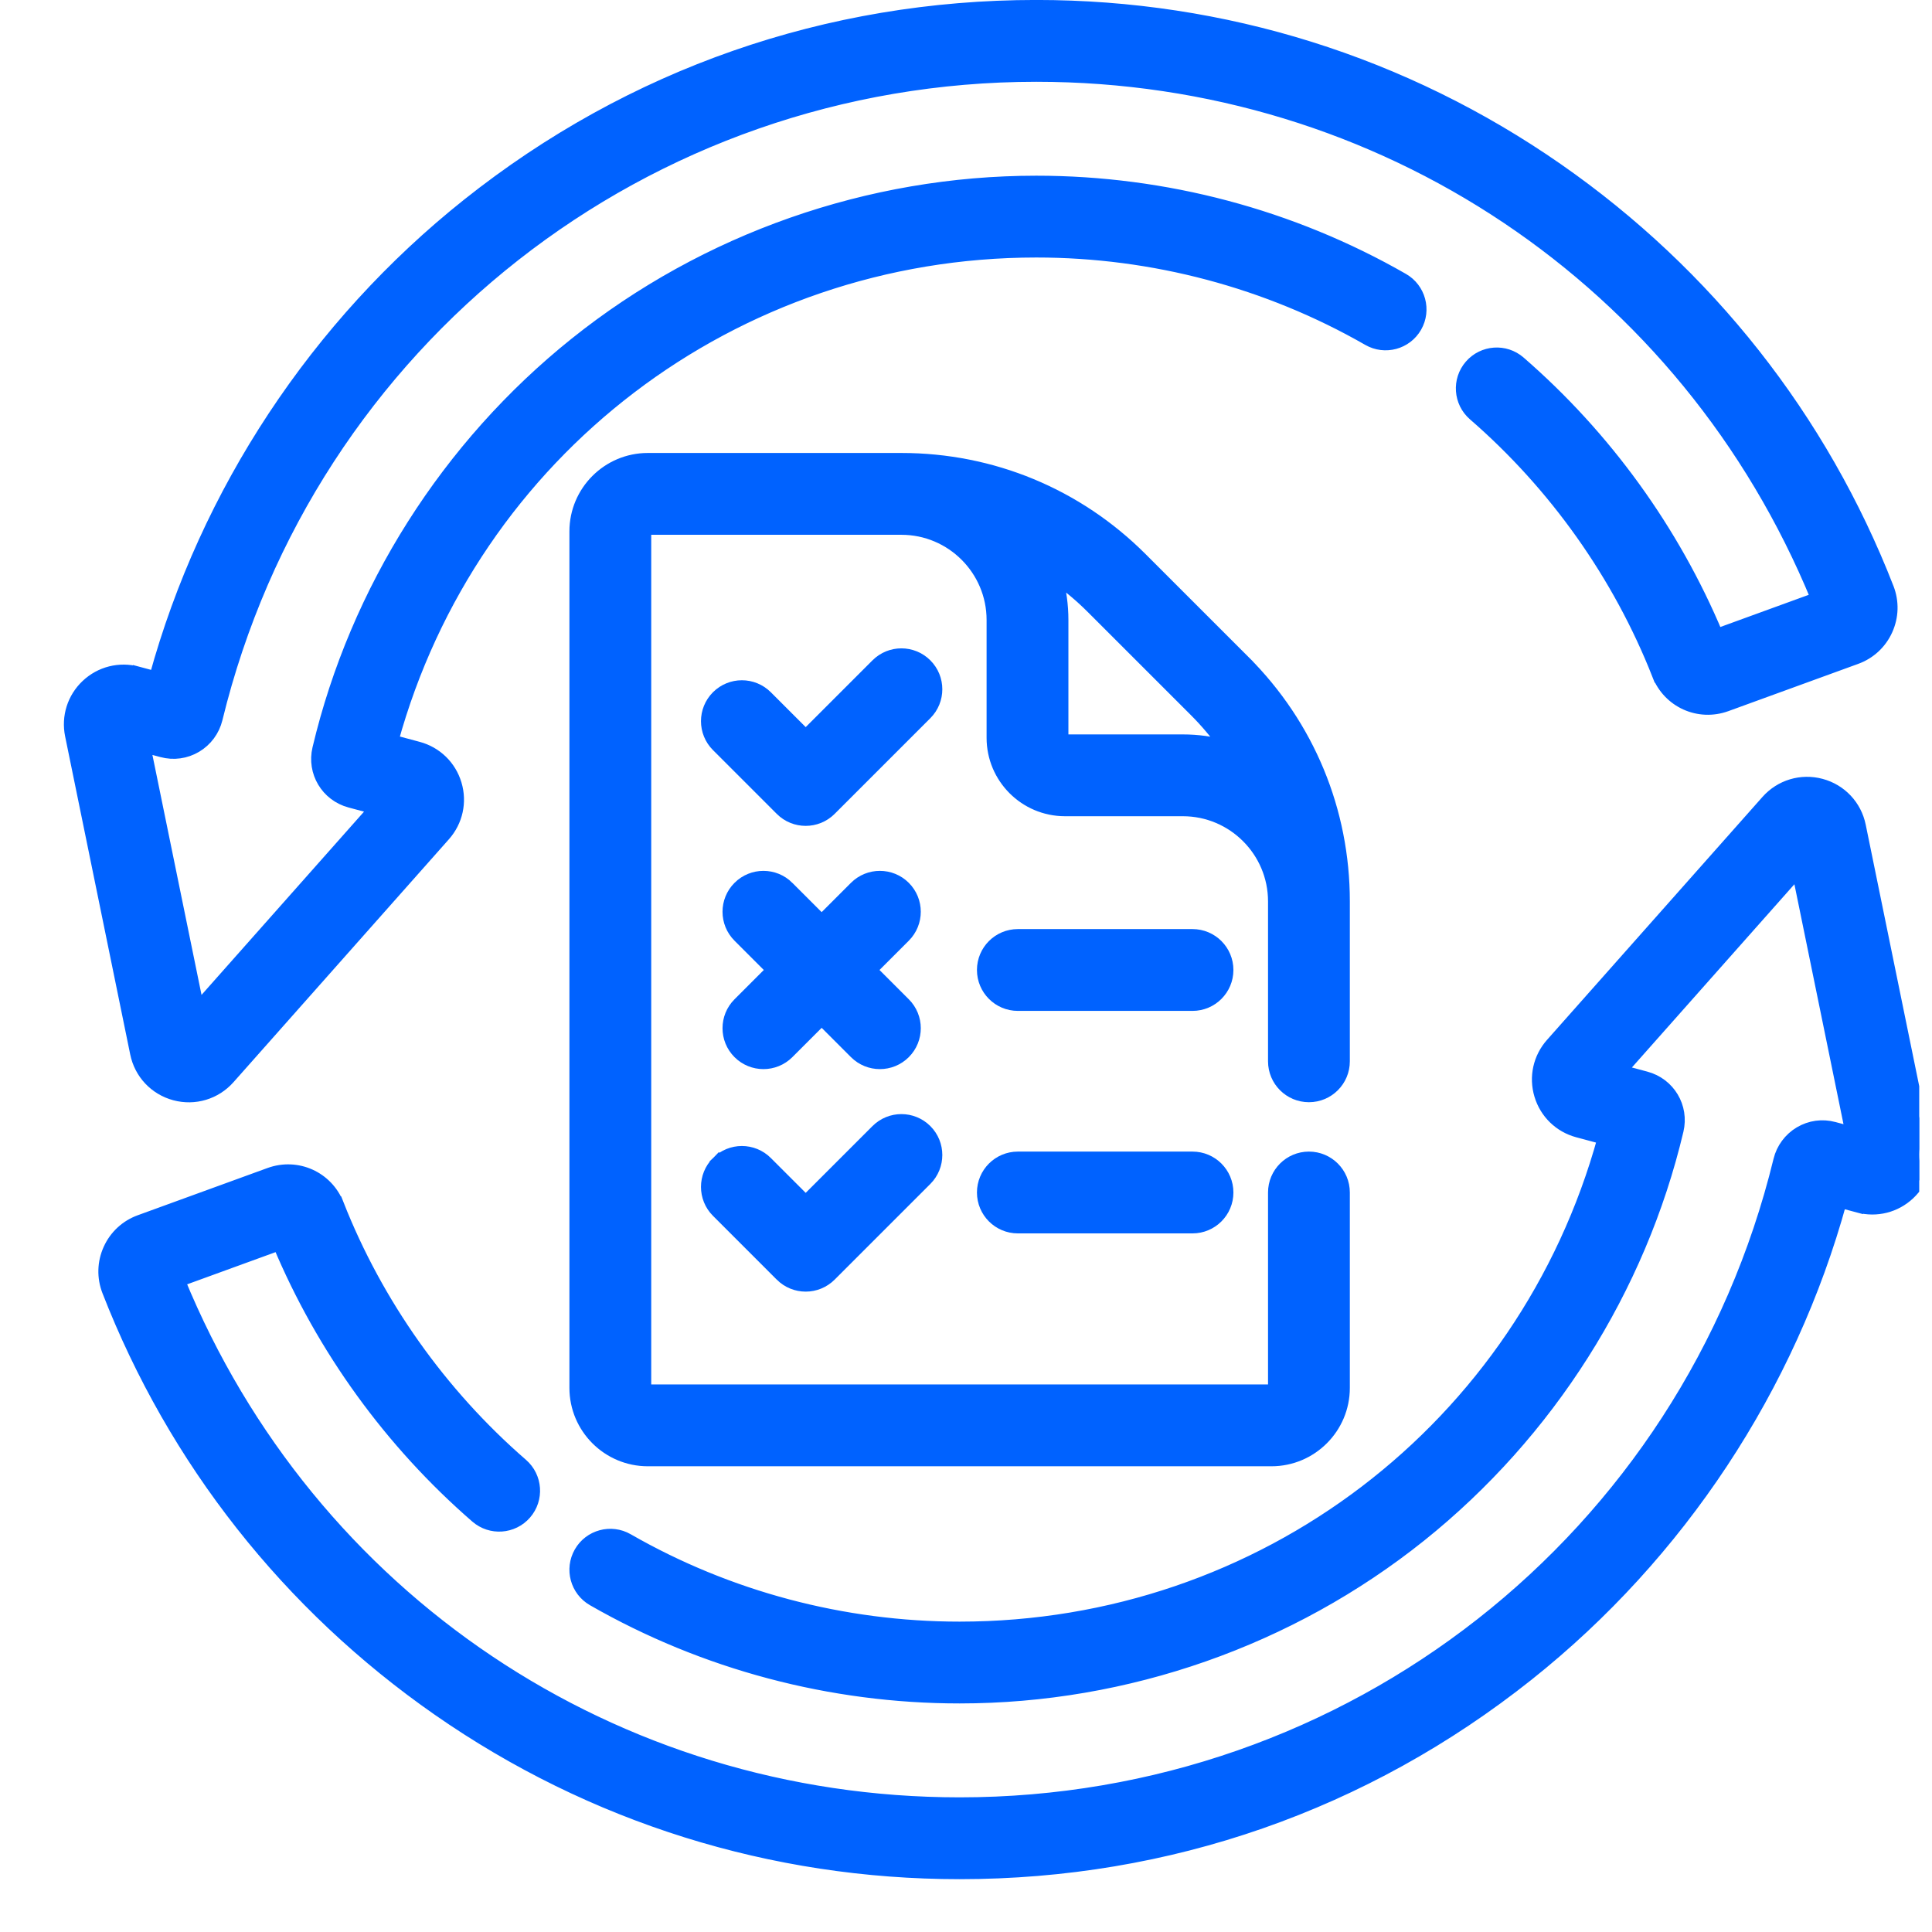 <svg xmlns="http://www.w3.org/2000/svg" width="151" height="151" viewBox="0 0 151 151" fill="none"><g clip-path="url(#clip0_920_107)"><g clip-path="url(#clip1_920_107)"><path d="M138.122 62.62L138.122 62.62L121.283 81.608L121.283 81.608C120.318 82.697 119.991 84.182 120.41 85.575C120.828 86.969 121.92 88.028 123.325 88.404L125.361 88.95C119.131 111.592 98.691 127.242 75.003 127.242C65.882 127.242 56.905 124.857 49.044 120.346C47.752 119.605 46.103 120.051 45.362 121.343C44.621 122.636 45.067 124.284 46.359 125.025L46.359 125.025C55.037 130.005 64.942 132.636 75.003 132.636C88.051 132.636 100.834 128.154 111 120.015C121.009 112.001 128.141 100.756 131.083 88.348C131.515 86.53 130.434 84.724 128.628 84.24L126.633 83.706L140.535 68.03L144.735 88.556L143.327 88.179C142.427 87.937 141.49 88.067 140.69 88.541C139.898 89.01 139.32 89.79 139.102 90.685C131.883 120.296 105.526 140.976 75.003 140.976C48.001 140.976 24.18 124.972 13.964 100.089L21.813 97.232C25.225 105.381 30.542 112.731 37.245 118.547L37.245 118.547C38.37 119.523 40.073 119.403 41.05 118.278C42.026 117.153 41.906 115.45 40.781 114.473L40.781 114.473C34.429 108.961 29.449 101.932 26.381 94.147L25.93 94.325L26.381 94.147C25.548 92.031 23.215 90.982 21.078 91.759L21.078 91.759L10.935 95.451L10.935 95.451C9.872 95.838 9.028 96.62 8.562 97.65L8.562 97.65C8.095 98.682 8.064 99.834 8.474 100.89L8.474 100.89C13.634 114.14 22.553 125.455 34.266 133.611C46.255 141.959 60.343 146.371 75.002 146.371C91.314 146.371 106.671 141.013 119.408 130.877C131.243 121.46 139.863 108.392 143.84 93.902L145.251 94.28L145.38 93.797L145.251 94.28C146.656 94.656 148.131 94.285 149.19 93.287L149.19 93.287C150.249 92.289 150.708 90.839 150.416 89.414L145.329 64.551C145.01 62.994 143.857 61.769 142.322 61.358C140.788 60.947 139.176 61.431 138.122 62.62Z" fill="#0062FF" stroke="#0062FF"></path><path d="M17.875 84.249L17.875 84.249L34.713 65.26L34.713 65.26C35.678 64.172 36.005 62.686 35.586 61.293C35.168 59.9 34.076 58.84 32.671 58.464L30.635 57.918C36.865 35.276 57.305 19.626 80.993 19.626C90.114 19.626 99.091 22.011 106.953 26.522C108.244 27.263 109.893 26.817 110.634 25.525C111.375 24.233 110.929 22.584 109.637 21.843L109.637 21.843C100.959 16.863 91.054 14.232 80.993 14.232C67.945 14.232 55.162 18.714 44.996 26.853C34.987 34.867 27.855 46.112 24.913 58.52C24.482 60.338 25.562 62.144 27.368 62.628L29.363 63.162L15.462 78.838L11.261 58.312L12.669 58.689C13.569 58.931 14.507 58.801 15.306 58.327C16.099 57.858 16.676 57.078 16.894 56.183C24.113 26.572 50.47 5.892 80.993 5.892C107.995 5.892 131.816 21.896 142.032 46.779L134.183 49.636C130.771 41.487 125.454 34.137 118.751 28.321L118.751 28.321C117.626 27.345 115.923 27.465 114.946 28.59C113.97 29.715 114.09 31.419 115.215 32.395L115.215 32.395C121.567 37.907 126.547 44.937 129.615 52.721L130.067 52.543L129.615 52.721C130.449 54.837 132.781 55.886 134.918 55.109L134.918 55.109L145.061 51.417L145.061 51.417C146.124 51.03 146.968 50.248 147.434 49.218L147.434 49.218C147.901 48.186 147.932 47.034 147.522 45.979L147.522 45.978C142.362 32.729 133.443 21.413 121.73 13.257C109.741 4.909 95.654 0.497 80.994 0.497C64.682 0.497 49.325 5.855 36.588 15.991C24.754 25.408 16.133 38.476 12.156 52.966L10.745 52.588L10.616 53.071L10.745 52.588C9.34 52.212 7.866 52.583 6.806 53.581L6.806 53.581C5.747 54.579 5.288 56.029 5.58 57.454L10.668 82.317C10.986 83.874 12.139 85.099 13.674 85.51C15.208 85.922 16.82 85.438 17.875 84.249Z" fill="#0062FF" stroke="#0062FF"></path><path d="M97.242 51.721L96.893 52.07L97.242 51.721L89.182 43.661C84.18 38.659 77.526 35.903 70.452 35.903H50.631C47.528 35.903 45.004 38.427 45.004 41.53V108.473C45.004 111.576 47.528 114.1 50.631 114.1H99.373C102.476 114.1 105 111.576 105 108.473V93.202C105 91.713 103.793 90.505 102.303 90.505C100.813 90.505 99.606 91.713 99.606 93.202V108.473C99.606 108.601 99.501 108.706 99.373 108.706H50.631C50.503 108.706 50.398 108.601 50.398 108.473V41.53C50.398 41.403 50.503 41.298 50.631 41.298H70.452C74.398 41.298 77.609 44.509 77.609 48.455V57.667C77.609 60.77 80.133 63.294 83.236 63.294H92.448C96.394 63.294 99.606 66.505 99.606 70.451V82.948C99.606 84.438 100.813 85.646 102.303 85.646C103.793 85.646 105 84.438 105 82.948V70.451C105 63.377 102.244 56.724 97.242 51.721ZM92.448 57.9H83.236C83.108 57.9 83.004 57.795 83.004 57.667V48.455C83.004 47.296 82.845 46.172 82.549 45.105C83.546 45.805 84.488 46.597 85.367 47.476L93.428 55.536C93.428 55.536 93.428 55.536 93.428 55.536C94.307 56.415 95.099 57.358 95.799 58.354C94.731 58.058 93.608 57.9 92.448 57.9Z" fill="#0062FF" stroke="#0062FF"></path><path d="M61.064 99.66L61.064 99.66L56.077 94.673C55.024 93.62 55.024 91.912 56.077 90.859L61.064 99.66ZM61.064 99.66C61.59 100.186 62.282 100.45 62.971 100.45C63.66 100.45 64.352 100.186 64.879 99.66L72.359 92.18C73.412 91.126 73.412 89.418 72.359 88.365C71.305 87.312 69.597 87.312 68.544 88.365L62.971 93.938L59.892 90.859L59.892 90.859C58.838 89.805 57.131 89.805 56.077 90.859L61.064 99.66Z" fill="#0062FF" stroke="#0062FF"></path><path d="M62.971 57.537L59.892 54.457L59.892 54.457C58.838 53.404 57.13 53.404 56.077 54.457C55.024 55.511 55.024 57.219 56.077 58.272L61.064 63.258L61.064 63.258C61.59 63.785 62.282 64.048 62.971 64.048C63.66 64.048 64.352 63.785 64.879 63.258L72.359 55.778C73.412 54.725 73.412 53.017 72.359 51.964C71.305 50.91 69.597 50.91 68.544 51.964L62.971 57.537Z" fill="#0062FF" stroke="#0062FF"></path><path d="M57.761 82.269L57.761 82.269C58.287 82.795 58.979 83.059 59.668 83.059C60.358 83.059 61.049 82.796 61.576 82.269L64.219 79.626L66.862 82.269L66.862 82.269C67.388 82.795 68.079 83.059 68.769 83.059C69.458 83.059 70.15 82.796 70.676 82.269C71.73 81.216 71.73 79.508 70.676 78.455C70.676 78.455 70.676 78.455 70.676 78.455L68.033 75.812L70.676 73.169C71.729 72.115 71.729 70.407 70.676 69.354C69.622 68.301 67.915 68.301 66.861 69.355L64.218 71.997L61.575 69.355L61.575 69.354C60.522 68.301 58.814 68.301 57.761 69.355C56.707 70.408 56.707 72.116 57.761 73.169C57.761 73.169 57.761 73.169 57.761 73.169L60.404 75.812L57.761 78.455C56.707 79.508 56.707 81.216 57.761 82.269Z" fill="#0062FF" stroke="#0062FF"></path><path d="M93.203 90.505H79.553C78.063 90.505 76.856 91.713 76.856 93.202C76.856 94.692 78.063 95.899 79.553 95.899H93.203C94.693 95.899 95.9 94.692 95.9 93.202C95.9 91.713 94.693 90.505 93.203 90.505Z" fill="#0062FF" stroke="#0062FF"></path><path d="M93.203 73.114H79.553C78.063 73.114 76.856 74.322 76.856 75.811C76.856 77.301 78.063 78.509 79.553 78.509H93.203C94.693 78.509 95.9 77.301 95.9 75.811C95.9 74.322 94.693 73.114 93.203 73.114Z" fill="#0062FF" stroke="#0062FF"></path></g></g><defs><clipPath id="clip0_920_107"><rect width="150.222" height="150.222" fill="white"></rect></clipPath><clipPath id="clip1_920_107"><rect width="150" height="150" fill="white" transform="translate(0.002 0.002)"></rect></clipPath></defs></svg>
